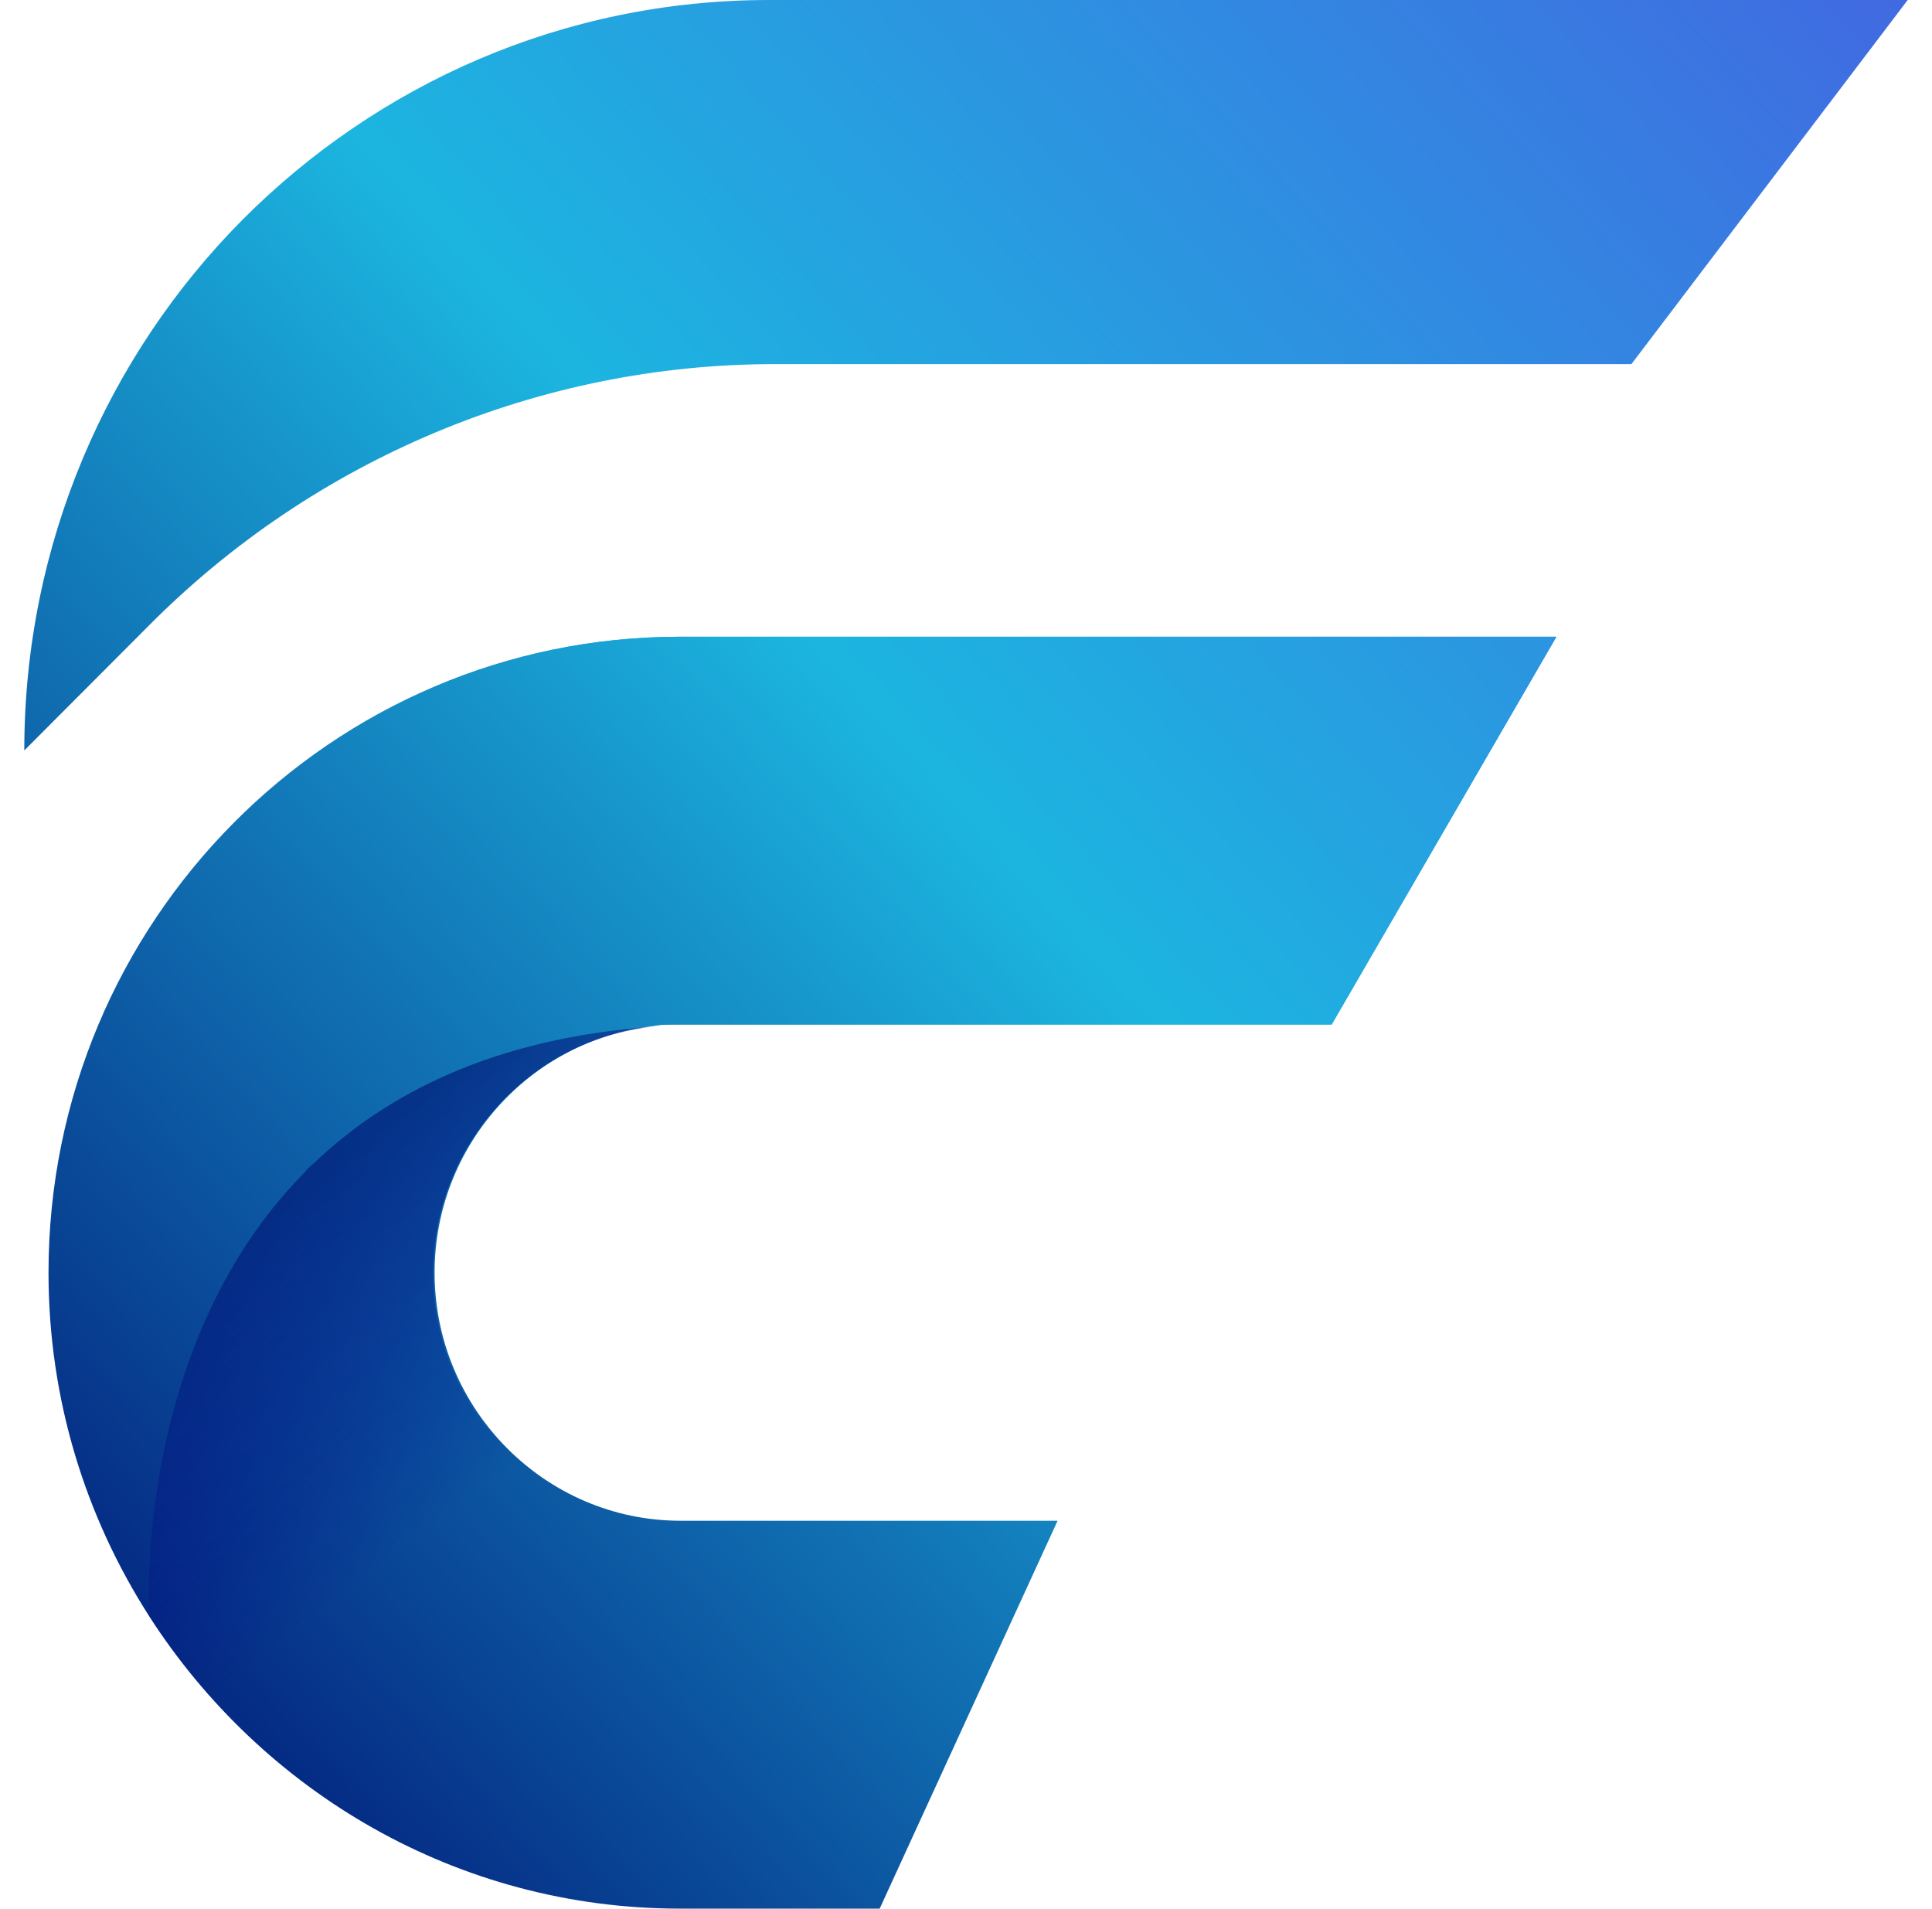 <?xml version="1.0" encoding="UTF-8"?>
<svg xmlns="http://www.w3.org/2000/svg" xmlns:xlink="http://www.w3.org/1999/xlink" width="82px" height="81px" viewBox="0 0 80 81" version="1.1">
<defs>
<linearGradient id="linear0" gradientUnits="userSpaceOnUse" x1="336.353" y1="80.982" x2="89.542" y2="305.94" gradientTransform="matrix(0.321,0,0,0.324,-40.321,-40.5)">
<stop offset="0" style="stop-color:rgb(25.49%,41.176%,88.235%);stop-opacity:1;"/>
<stop offset="0.494" style="stop-color:rgb(10.98%,70.98%,87.843%);stop-opacity:1;"/>
<stop offset="1" style="stop-color:rgb(0.784%,10.588%,47.451%);stop-opacity:1;"/>
</linearGradient>
<linearGradient id="linear1" gradientUnits="userSpaceOnUse" x1="383.618" y1="132.839" x2="136.807" y2="357.796" gradientTransform="matrix(0.321,0,0,0.324,-40.321,-40.5)">
<stop offset="0" style="stop-color:rgb(25.49%,41.176%,88.235%);stop-opacity:1;"/>
<stop offset="0.494" style="stop-color:rgb(10.98%,70.98%,87.843%);stop-opacity:1;"/>
<stop offset="1" style="stop-color:rgb(0.784%,10.588%,47.451%);stop-opacity:1;"/>
</linearGradient>
<linearGradient id="linear2" gradientUnits="userSpaceOnUse" x1="368.336" y1="116.072" x2="121.525" y2="341.03" gradientTransform="matrix(0.321,0,0,0.324,-40.321,-40.5)">
<stop offset="0" style="stop-color:rgb(25.49%,41.176%,88.235%);stop-opacity:1;"/>
<stop offset="0.494" style="stop-color:rgb(10.98%,70.98%,87.843%);stop-opacity:1;"/>
<stop offset="1" style="stop-color:rgb(0.784%,10.588%,47.451%);stop-opacity:1;"/>
</linearGradient>
<filter id="alpha" filterUnits="objectBoundingBox" x="0%" y="0%" width="100%" height="100%">
  <feColorMatrix type="matrix" in="SourceGraphic" values="0 0 0 0 1 0 0 0 0 1 0 0 0 0 1 0 0 0 1 0"/>
</filter>
<mask id="mask0">
  <g filter="url(#alpha)">
<rect x="0" y="0" width="80" height="81" style="fill:rgb(0%,0%,0%);fill-opacity:0.71;stroke:none;"/>
  </g>
</mask>
<linearGradient id="linear3" gradientUnits="userSpaceOnUse" x1="163.078" y1="279.922" x2="191.037" y2="316.236" gradientTransform="matrix(0.321,0,0,0.324,-40.321,-40.5)">
<stop offset="0" style="stop-color:rgb(0.784%,10.588%,47.451%);stop-opacity:1;"/>
<stop offset="1" style="stop-color:rgb(0%,0%,55.686%);stop-opacity:0;"/>
</linearGradient>
<clipPath id="clip1">
  <rect x="0" y="0" width="80" height="81"/>
</clipPath>
<g id="surface5" clip-path="url(#clip1)">
<path style=" stroke:none;fill-rule:nonzero;fill:url(#linear3);" d="M 43.887 64.508 L 36.336 81 L 27.855 81 C 18.41 81 10.121 76.043 5.332 68.59 C 5.332 68.59 4.594 57.188 11.918 49.766 C 12.016 49.637 12.113 49.539 12.242 49.441 C 15.391 46.398 19.984 44.062 26.668 43.578 C 21.461 44.16 17.383 48.633 17.383 54.043 C 17.383 59.844 22.074 64.574 27.824 64.574 L 43.887 64.574 Z M 43.887 64.508 "/>
</g>
</defs>
<g id="surface1">
<path style=" stroke:none;fill-rule:nonzero;fill:url(#linear0);" d="M 31.648 0 C 22.906 0 15.035 3.562 9.285 9.332 C 3.566 15.098 0.031 23.07 0.031 31.848 L 5.301 26.566 C 12.336 19.473 21.91 15.453 31.871 15.453 L 68.242 15.453 L 79.969 0 Z M 31.648 0 "/>
<path style=" stroke:none;fill-rule:nonzero;fill:url(#linear1);" d="M 17.445 54.012 C 17.445 59.809 22.137 64.539 27.887 64.539 L 43.887 64.539 L 36.336 81 L 27.855 81 C 18.41 81 10.121 76.043 5.332 68.59 C 2.633 64.379 1.059 59.391 1.059 54.012 C 1.059 39.105 13.078 27.023 27.824 27.023 L 65.059 27.023 L 55.52 43.48 C 55.52 43.48 51.051 43.48 27.887 43.48 C 27.695 43.48 27.535 43.48 27.34 43.48 C 27.148 43.48 26.922 43.512 26.73 43.547 C 21.527 44.129 17.445 48.602 17.445 54.012 Z M 17.445 54.012 "/>
<path style=" stroke:none;fill-rule:nonzero;fill:url(#linear2);" d="M 65.059 27.023 L 55.52 43.48 C 55.52 43.48 51.051 43.48 27.887 43.48 C 5.043 43.48 5.367 67.879 5.398 68.59 C 2.699 64.379 1.125 59.391 1.125 54.012 C 1.125 39.105 13.109 27.023 27.887 27.023 Z M 65.059 27.023 "/>
<use xlink:href="#surface5" mask="url(#mask0)"/>
</g>
</svg>
